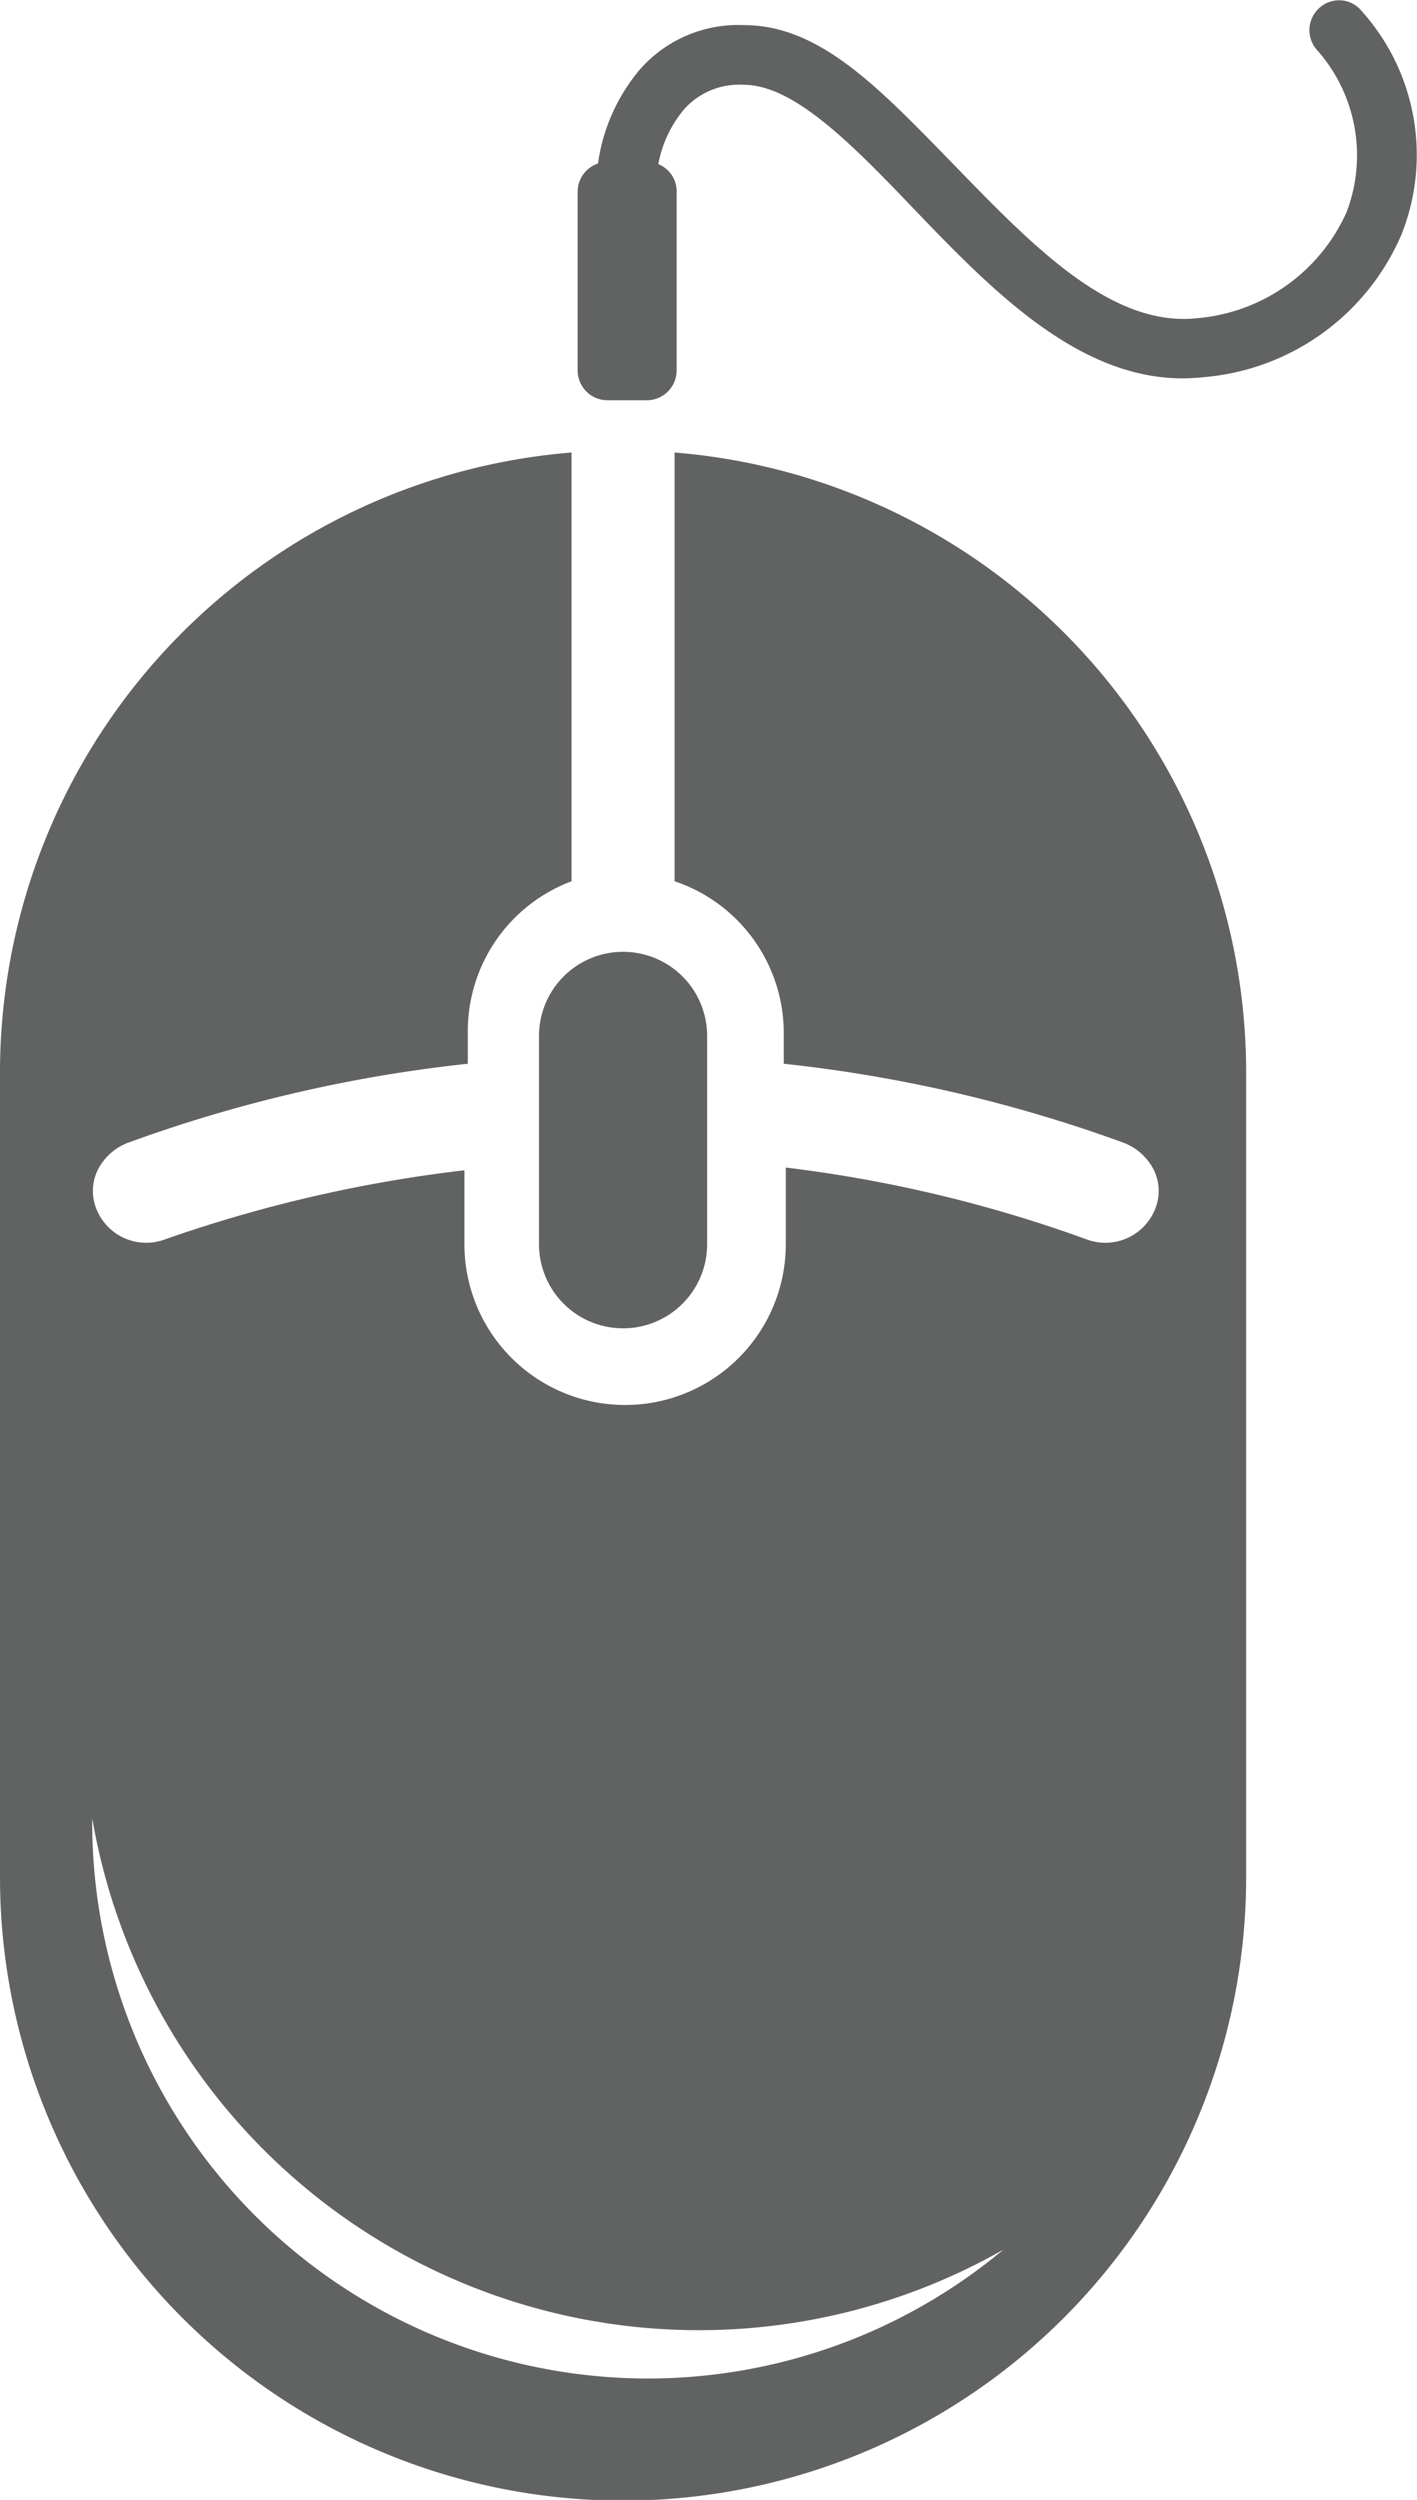 <svg xmlns="http://www.w3.org/2000/svg" viewBox="0 0 20.9 36.85"><path d="M75.52,642.89V646A1.24,1.24,0,1,0,78,646v-3.07a1.24,1.24,0,1,0-2.48,0Z" transform="translate(-67.57 -627.66)" style="fill:#616262"/><path d="M87.66,627.83a.43.43,0,0,0-.61-.07.44.44,0,0,0-.07.62,2.34,2.34,0,0,1,.45,2.41,2.66,2.66,0,0,1-2.2,1.56c-1.27.14-2.43-1.07-3.56-2.23s-2-2.09-3.13-2.09a1.93,1.93,0,0,0-1.52.64,2.73,2.73,0,0,0-.63,1.4.44.44,0,0,0-.3.41v2.64a.44.44,0,0,0,.44.44h.59a.44.44,0,0,0,.43-.44v-2.64a.43.43,0,0,0-.27-.4,1.74,1.74,0,0,1,.39-.82,1.09,1.09,0,0,1,.87-.35c.74,0,1.6.88,2.5,1.82,1.21,1.26,2.58,2.68,4.28,2.49a3.49,3.49,0,0,0,2.92-2.1A3.17,3.17,0,0,0,87.66,627.83Z" transform="translate(-67.57 -627.66)" style="fill:#616262"/><path d="M77.52,634.33v6.32a2.36,2.36,0,0,1,1.61,2.24v.45a21.2,21.2,0,0,1,5,1.16.83.83,0,0,1,.47.43.71.71,0,0,1,0,.57.79.79,0,0,1-1,.43,20,20,0,0,0-4.44-1.06V646a2.37,2.37,0,1,1-4.74,0v-1.09A20.54,20.54,0,0,0,70,645.93a.79.79,0,0,1-1-.43.71.71,0,0,1,0-.57.83.83,0,0,1,.47-.43,21.2,21.2,0,0,1,5-1.16v-.45A2.36,2.36,0,0,1,76,640.65v-6.32a9.17,9.17,0,0,0-8.43,9.14v11.86a9.19,9.19,0,0,0,18.38,0V643.47A9.17,9.17,0,0,0,77.52,634.33Zm-.39,28.39a8.2,8.2,0,0,1-8.2-8.2v-.06a9.08,9.08,0,0,0,13.44,6.36A8.19,8.19,0,0,1,77.13,662.72Z" transform="translate(-67.57 -627.66)" style="fill:#616262"/></svg>